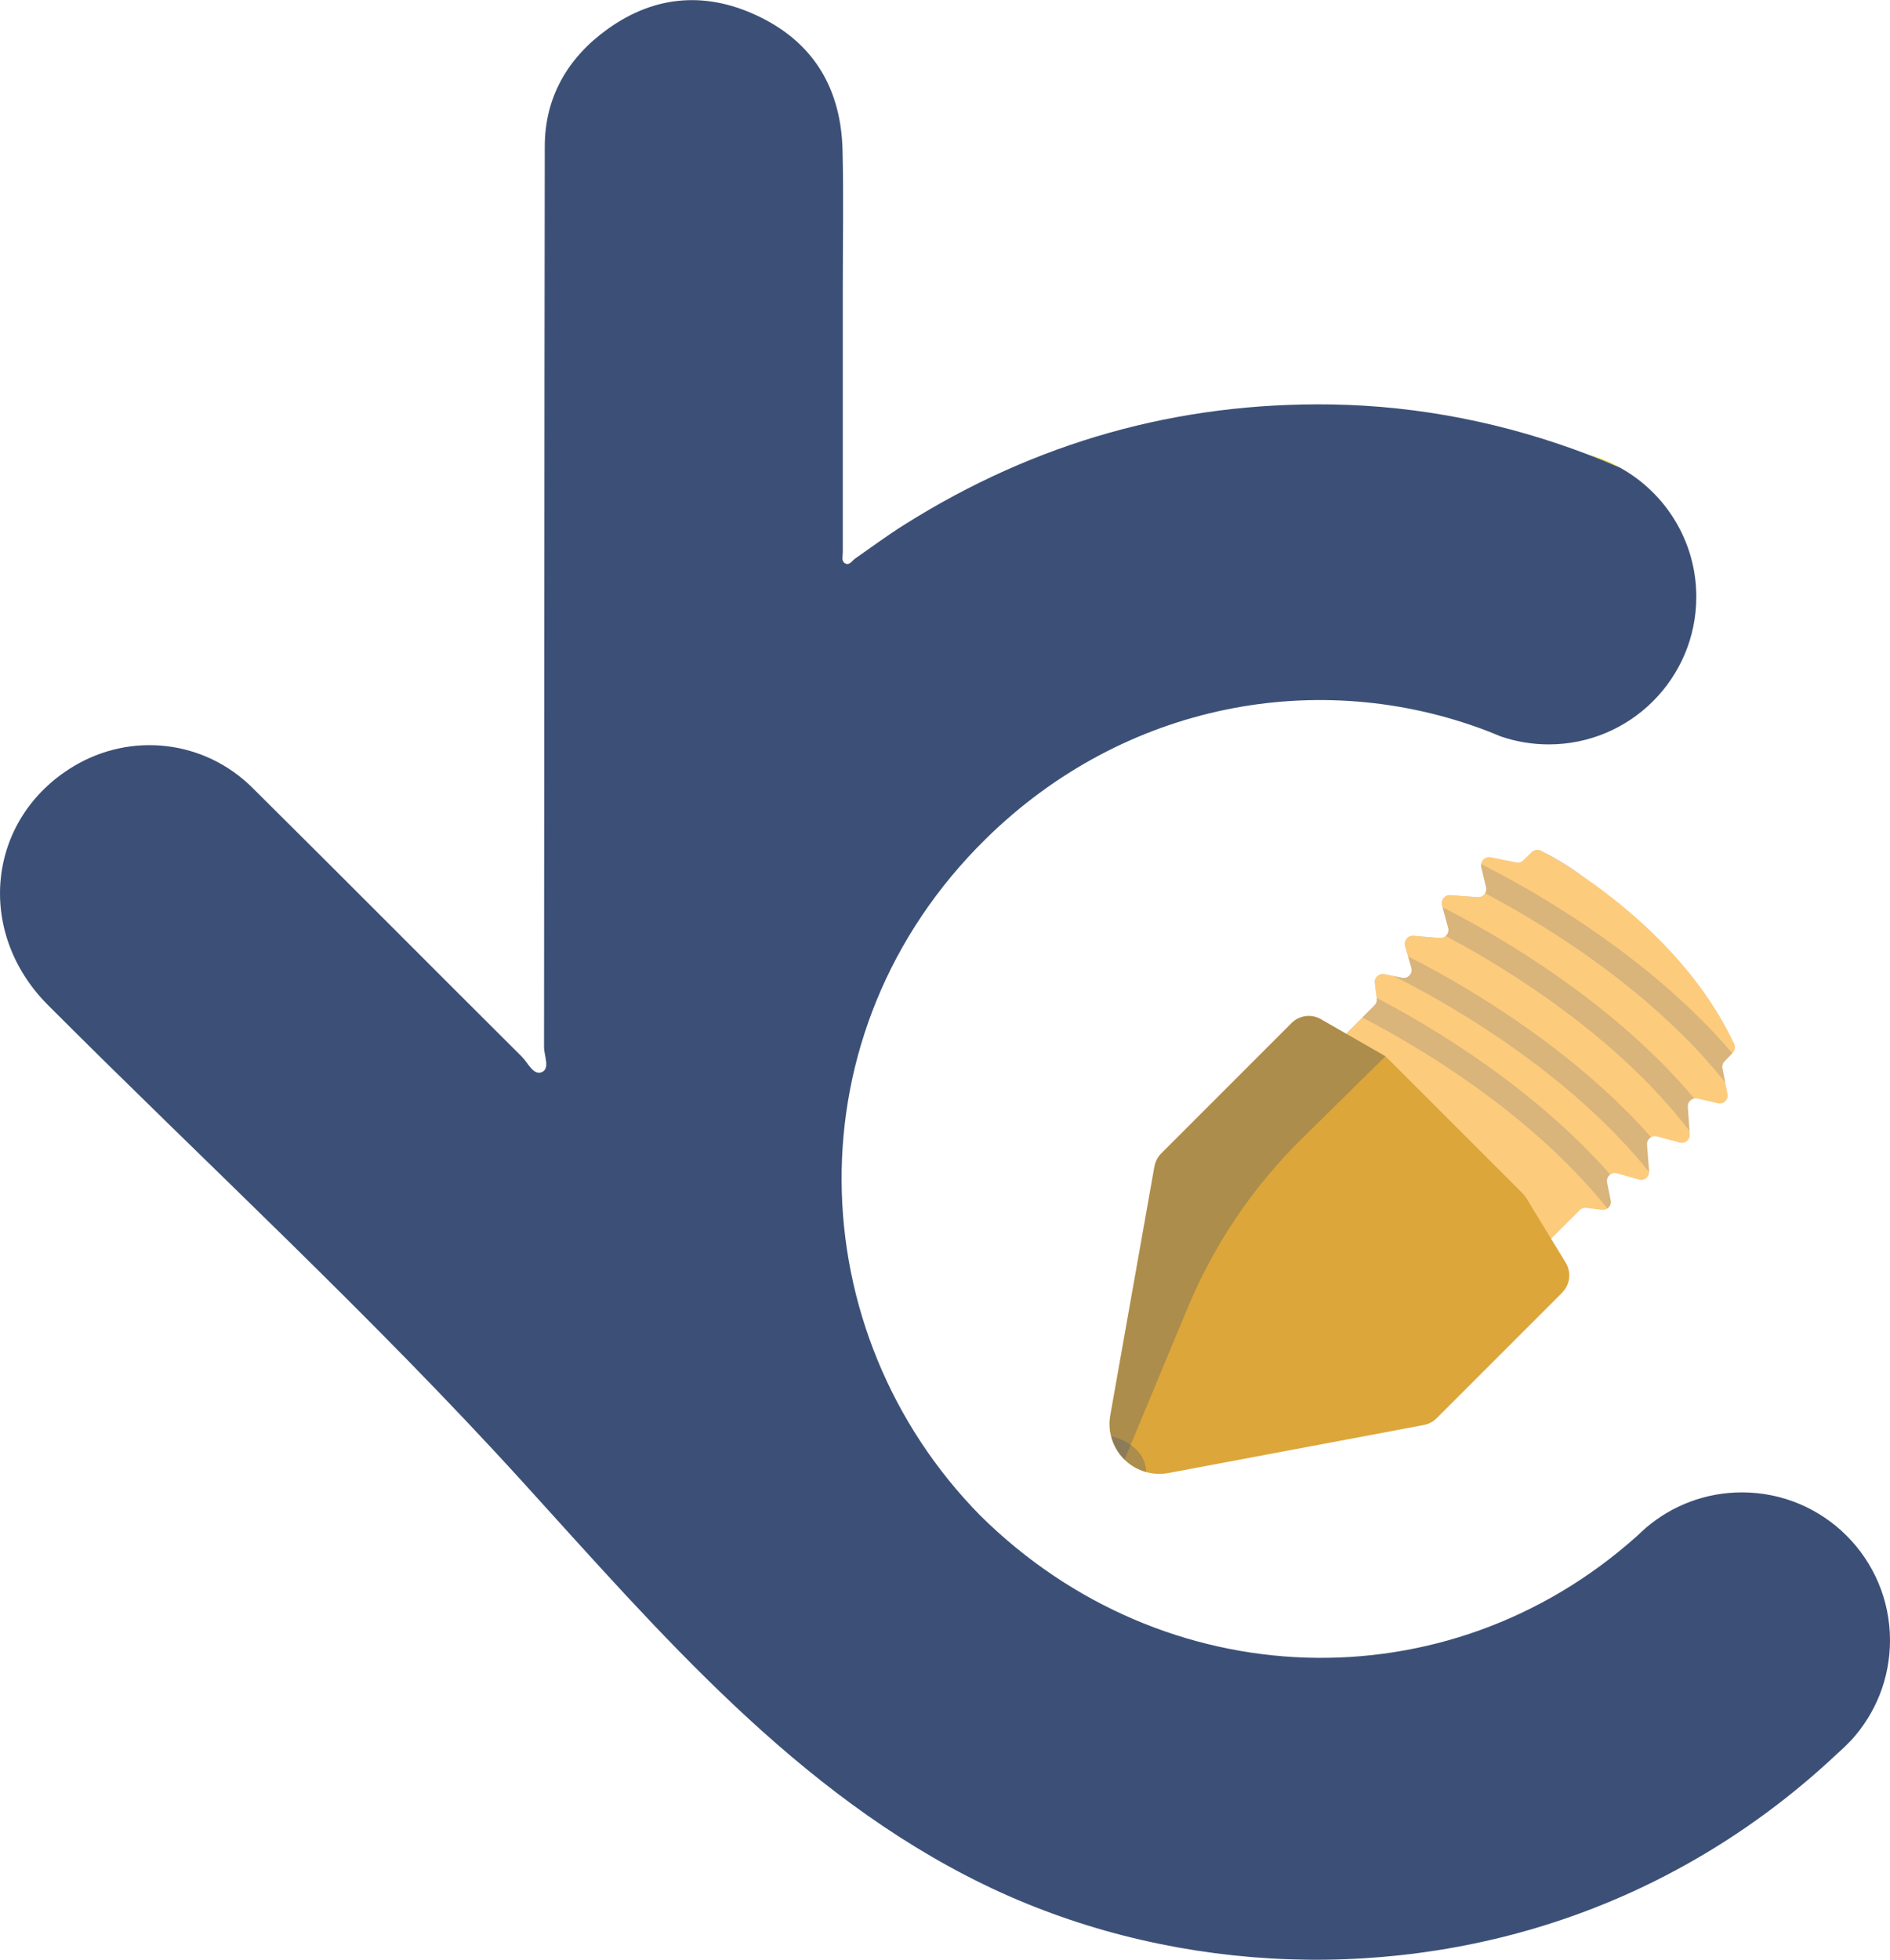 <?xml version="1.0" encoding="UTF-8"?>
<svg xmlns="http://www.w3.org/2000/svg" xmlns:xlink="http://www.w3.org/1999/xlink" viewBox="0 0 236.23 244.89">
  <defs>
    <style>
      .cls-1 {
        fill: #f5d60a;
      }

      .cls-2 {
        fill: #dca63a;
      }

      .cls-3 {
        fill: #fccb7c;
      }

      .cls-4 {
        opacity: .3;
      }

      .cls-4, .cls-5, .cls-6 {
        mix-blend-mode: multiply;
      }

      .cls-4, .cls-7 {
        fill: #3c5077;
      }

      .cls-8 {
        isolation: isolate;
      }

      .cls-8, .cls-9, .cls-10, .cls-6 {
        fill: none;
      }

      .cls-5 {
        fill: #000200;
      }

      .cls-5, .cls-6 {
        opacity: .18;
      }

      .cls-10 {
        clip-path: url(#clippath);
      }

      .cls-6 {
        stroke: #3c5077;
        stroke-miterlimit: 10;
        stroke-width: 3px;
      }
    </style>
    <clipPath id="clippath">
      <path class="cls-9" d="m215.55,132.63c-.23.23-.33.56-.26.88l.63,3.19c.15.72-.5,1.34-1.2,1.17l-2.54-.59c-.66-.15-1.27.37-1.22,1.04l.24,3.43c.06.68-.59,1.21-1.25,1.03l-2.84-.77c-.66-.18-1.31.36-1.25,1.04l.26,3.32c.05.69-.6,1.23-1.27,1.03l-2.73-.78c-.72-.21-1.4.42-1.25,1.16l.45,2.21c.15.67-.42,1.27-1.09,1.19l-1.96-.24c-.3-.04-.61.06-.82.28l-4.68,4.68c-.39.39-1.02.39-1.41,0l-2.18-2.18c-.07-.04-.13-.09-.19-.15l-18.72-18.72-.93-.93-1.74-1.74-.47-.47c-.39-.39-.39-1.02,0-1.41l4.68-4.68c.21-.22.32-.52.28-.83l-.25-1.95c-.08-.68.53-1.24,1.2-1.1l2.21.45c.73.16,1.36-.53,1.16-1.25l-.79-2.72c-.19-.67.34-1.33,1.04-1.28l3.31.27c.69.05,1.22-.59,1.04-1.26l-.77-2.83c-.17-.67.35-1.31,1.04-1.26l3.42.25c.67.05,1.2-.57,1.05-1.22l-.6-2.55c-.16-.7.46-1.34,1.17-1.2l3.19.64c.32.06.65-.03.89-.26l1.05-1.02c.3-.29.74-.37,1.11-.2,1.07.5,3.37,1.67,5.75,3.59l.66.65,8.99,5.86,2.74,5.67,1.06,1.04c.19.19.38.39.55.59,2.44,2.73,3.89,5.54,4.45,6.77.17.37.09.81-.19,1.1l-1.02,1.06Z"/>
    </clipPath>
  </defs>
  <g class="cls-8">
    <g id="Layer_2" data-name="Layer 2">
      <g id="Layer_2-2" data-name="Layer 2">
        <g>
          <g>
            <path class="cls-5" d="m198.97,110.54l-22.8,24.44-7.91-5.81,3.55-3.55c.21-.22.32-.52.28-.83l-.25-1.95c-.08-.68.53-1.24,1.2-1.1l2.21.45c.73.16,1.36-.53,1.16-1.25l-.79-2.72c-.19-.67.34-1.33,1.04-1.28l3.31.27c.69.05,1.22-.59,1.04-1.26l-.77-2.83c-.17-.67.35-1.31,1.04-1.26l3.42.25c.67.05,1.2-.57,1.05-1.22l-.6-2.55c-.16-.7.46-1.34,1.17-1.2l3.19.64c.32.06.65-.03.89-.26l1.05-1.02c.3-.29.74-.37,1.11-.2,1.07.5,3.37,1.67,5.75,3.59l.66.65Z"/>
            <path class="cls-3" d="m216.76,130.47c.17.37.09.81-.19,1.1l-1.02,1.06c-.23.23-.33.56-.26.88l.63,3.19c.15.72-.5,1.34-1.2,1.17l-2.54-.59c-.66-.15-1.27.37-1.22,1.04l.24,3.43c.06.68-.59,1.21-1.25,1.03l-2.84-.77c-.66-.18-1.31.36-1.25,1.04l.26,3.32c.05.69-.6,1.23-1.27,1.03l-2.73-.78c-.72-.21-1.4.42-1.25,1.16l.45,2.21c.15.67-.42,1.27-1.09,1.19l-1.96-.24c-.3-.04-.61.06-.82.28l-4.68,4.68c-.39.39-1.02.39-1.41,0l-2.18-2.18c-.07-.04-.13-.09-.19-.15l-18.72-18.72-.93-.93-1.74-1.74-.47-.47c-.39-.39-.39-1.02,0-1.41l4.68-4.68c.21-.22.32-.52.28-.83l-.25-1.95c-.08-.68.53-1.24,1.2-1.1l2.21.45c.73.16,1.36-.53,1.16-1.25l-.79-2.72c-.19-.67.34-1.33,1.04-1.28l3.31.27c.69.05,1.22-.59,1.04-1.26l-.77-2.83c-.17-.67.35-1.31,1.04-1.26l3.42.25c.67.05,1.2-.57,1.05-1.22l-.6-2.55c-.16-.7.46-1.34,1.17-1.2l3.19.64c.32.06.65-.03.89-.26l1.05-1.02c.3-.29.74-.37,1.11-.2,1.07.5,17.22,9.17,24.2,24.17Z"/>
            <path class="cls-2" d="m195.27,161.52l-15.71,15.71c-.43.43-.99.72-1.59.84l-31.92,6c-.97.18-1.92.13-2.79-.12-1.04-.28-1.97-.83-2.72-1.56-.8-.79-1.39-1.8-1.67-2.92-.22-.82-.26-1.7-.1-2.6l5.52-31.11c.11-.61.4-1.18.84-1.62l16.3-16.3c.97-.97,2.47-1.17,3.66-.49l3.15,1.81,4.57,2.62c.23.13.45.3.64.49l2.7,2.7,14.17,14.17c.17.17.32.36.45.57l3.09,5.07,1.84,3.01c.73,1.2.55,2.74-.45,3.73Z"/>
            <path class="cls-4" d="m173.18,131.99l-1.54,1.51-1.37,1.35-7.55,7.44c-6.12,6.02-10.97,13.2-14.27,21.13l-7.13,17.13-.77,1.84c-.8-.79-1.39-1.8-1.67-2.92-.22-.82-.26-1.7-.1-2.6l5.51-31.05c.12-.65.43-1.24.89-1.71l16.27-16.27c.96-.96,2.45-1.16,3.63-.48l3.17,1.82,4.92,2.82Z"/>
          </g>
          <g class="cls-10">
            <path class="cls-6" d="m182.42,108.35s24.69,11.05,37.16,29.78"/>
            <path class="cls-6" d="m177.32,113.6s24.69,11.05,37.16,29.78"/>
            <path class="cls-6" d="m173.09,119.78s24.69,11.05,37.16,29.78"/>
            <path class="cls-6" d="m167.82,124.27s24.69,11.05,37.16,29.78"/>
          </g>
          <g>
            <path class="cls-1" d="m187.58,92.01c-.57-.2-1.13-.42-1.68-.68.56.22,1.12.44,1.68.68Z"/>
            <path class="cls-1" d="m202.49,58.42c-1.31-.57-2.63-1.11-3.96-1.62,1.4.39,2.72.93,3.96,1.62Z"/>
            <path class="cls-7" d="m236.23,204.98c0,4.78-1.82,9.15-4.8,12.43-.57.56-1.14,1.13-1.73,1.67-9.6,9.05-21.1,16.22-34.1,20.68-23.55,8.08-50.28,6.6-72.67-4.29-23.36-11.36-40.51-31.49-57.66-50.35-18.82-20.7-39.5-39.72-59.27-59.52-9.15-9.16-7.63-23.32,3.18-29.83,7.19-4.33,16.35-3.31,22.37,2.67,11.27,11.17,22.45,22.43,33.69,33.62.76.76,1.44,2.37,2.49,1.91,1.05-.46.27-2.05.27-3.13.04-37.51.03-75.02.09-112.52,0-6.21,2.91-11.14,7.86-14.69,6.04-4.34,12.6-4.72,19.21-1.42,6.76,3.37,9.97,9.13,10.15,16.56.14,5.77.03,11.54.03,17.31,0,10.97,0,21.95,0,32.93,0,.46-.19,1.06.23,1.35.02.02.04.03.06.04.55.3.86-.33,1.25-.6,2.06-1.43,4.07-2.93,6.2-4.26,16.31-10.26,34.08-15.3,53.37-15,11.03.18,21.87,2.37,32.06,6.27,1.33.51,2.66,1.05,3.96,1.62,5.69,3.14,9.55,9.2,9.55,16.15,0,10.18-8.26,18.44-18.44,18.44-2.1,0-4.13-.35-6.01-1-.56-.24-1.12-.46-1.68-.68-21.04-8.03-45.37-3.53-62.67,13.48-24.61,24.19-23.24,61.69-.67,84.59,22.85,22.59,58.28,23.84,82.07,2.52,0,0,.02-.02.03-.03.39-.34.77-.69,1.15-1.05,3.22-2.72,7.38-4.36,11.93-4.36,10.22,0,18.5,8.28,18.5,18.5Z"/>
            <path class="cls-7" d="m204.66,191.9c.37-.37.75-.72,1.15-1.05-.38.36-.76.71-1.15,1.05Z"/>
            <path class="cls-7" d="m231.43,217.41c-.54.59-1.12,1.15-1.73,1.67.58-.54,1.16-1.1,1.73-1.67Z"/>
          </g>
          <path class="cls-4" d="m143.27,183.95c-1.04-.28-1.97-.83-2.72-1.56-.8-.79-1.39-1.8-1.67-2.92,0,0,1.27.26,2.44,1.08.98.69,1.88,1.76,1.95,3.4Z"/>
        </g>
      </g>
    </g>
  </g>
</svg>